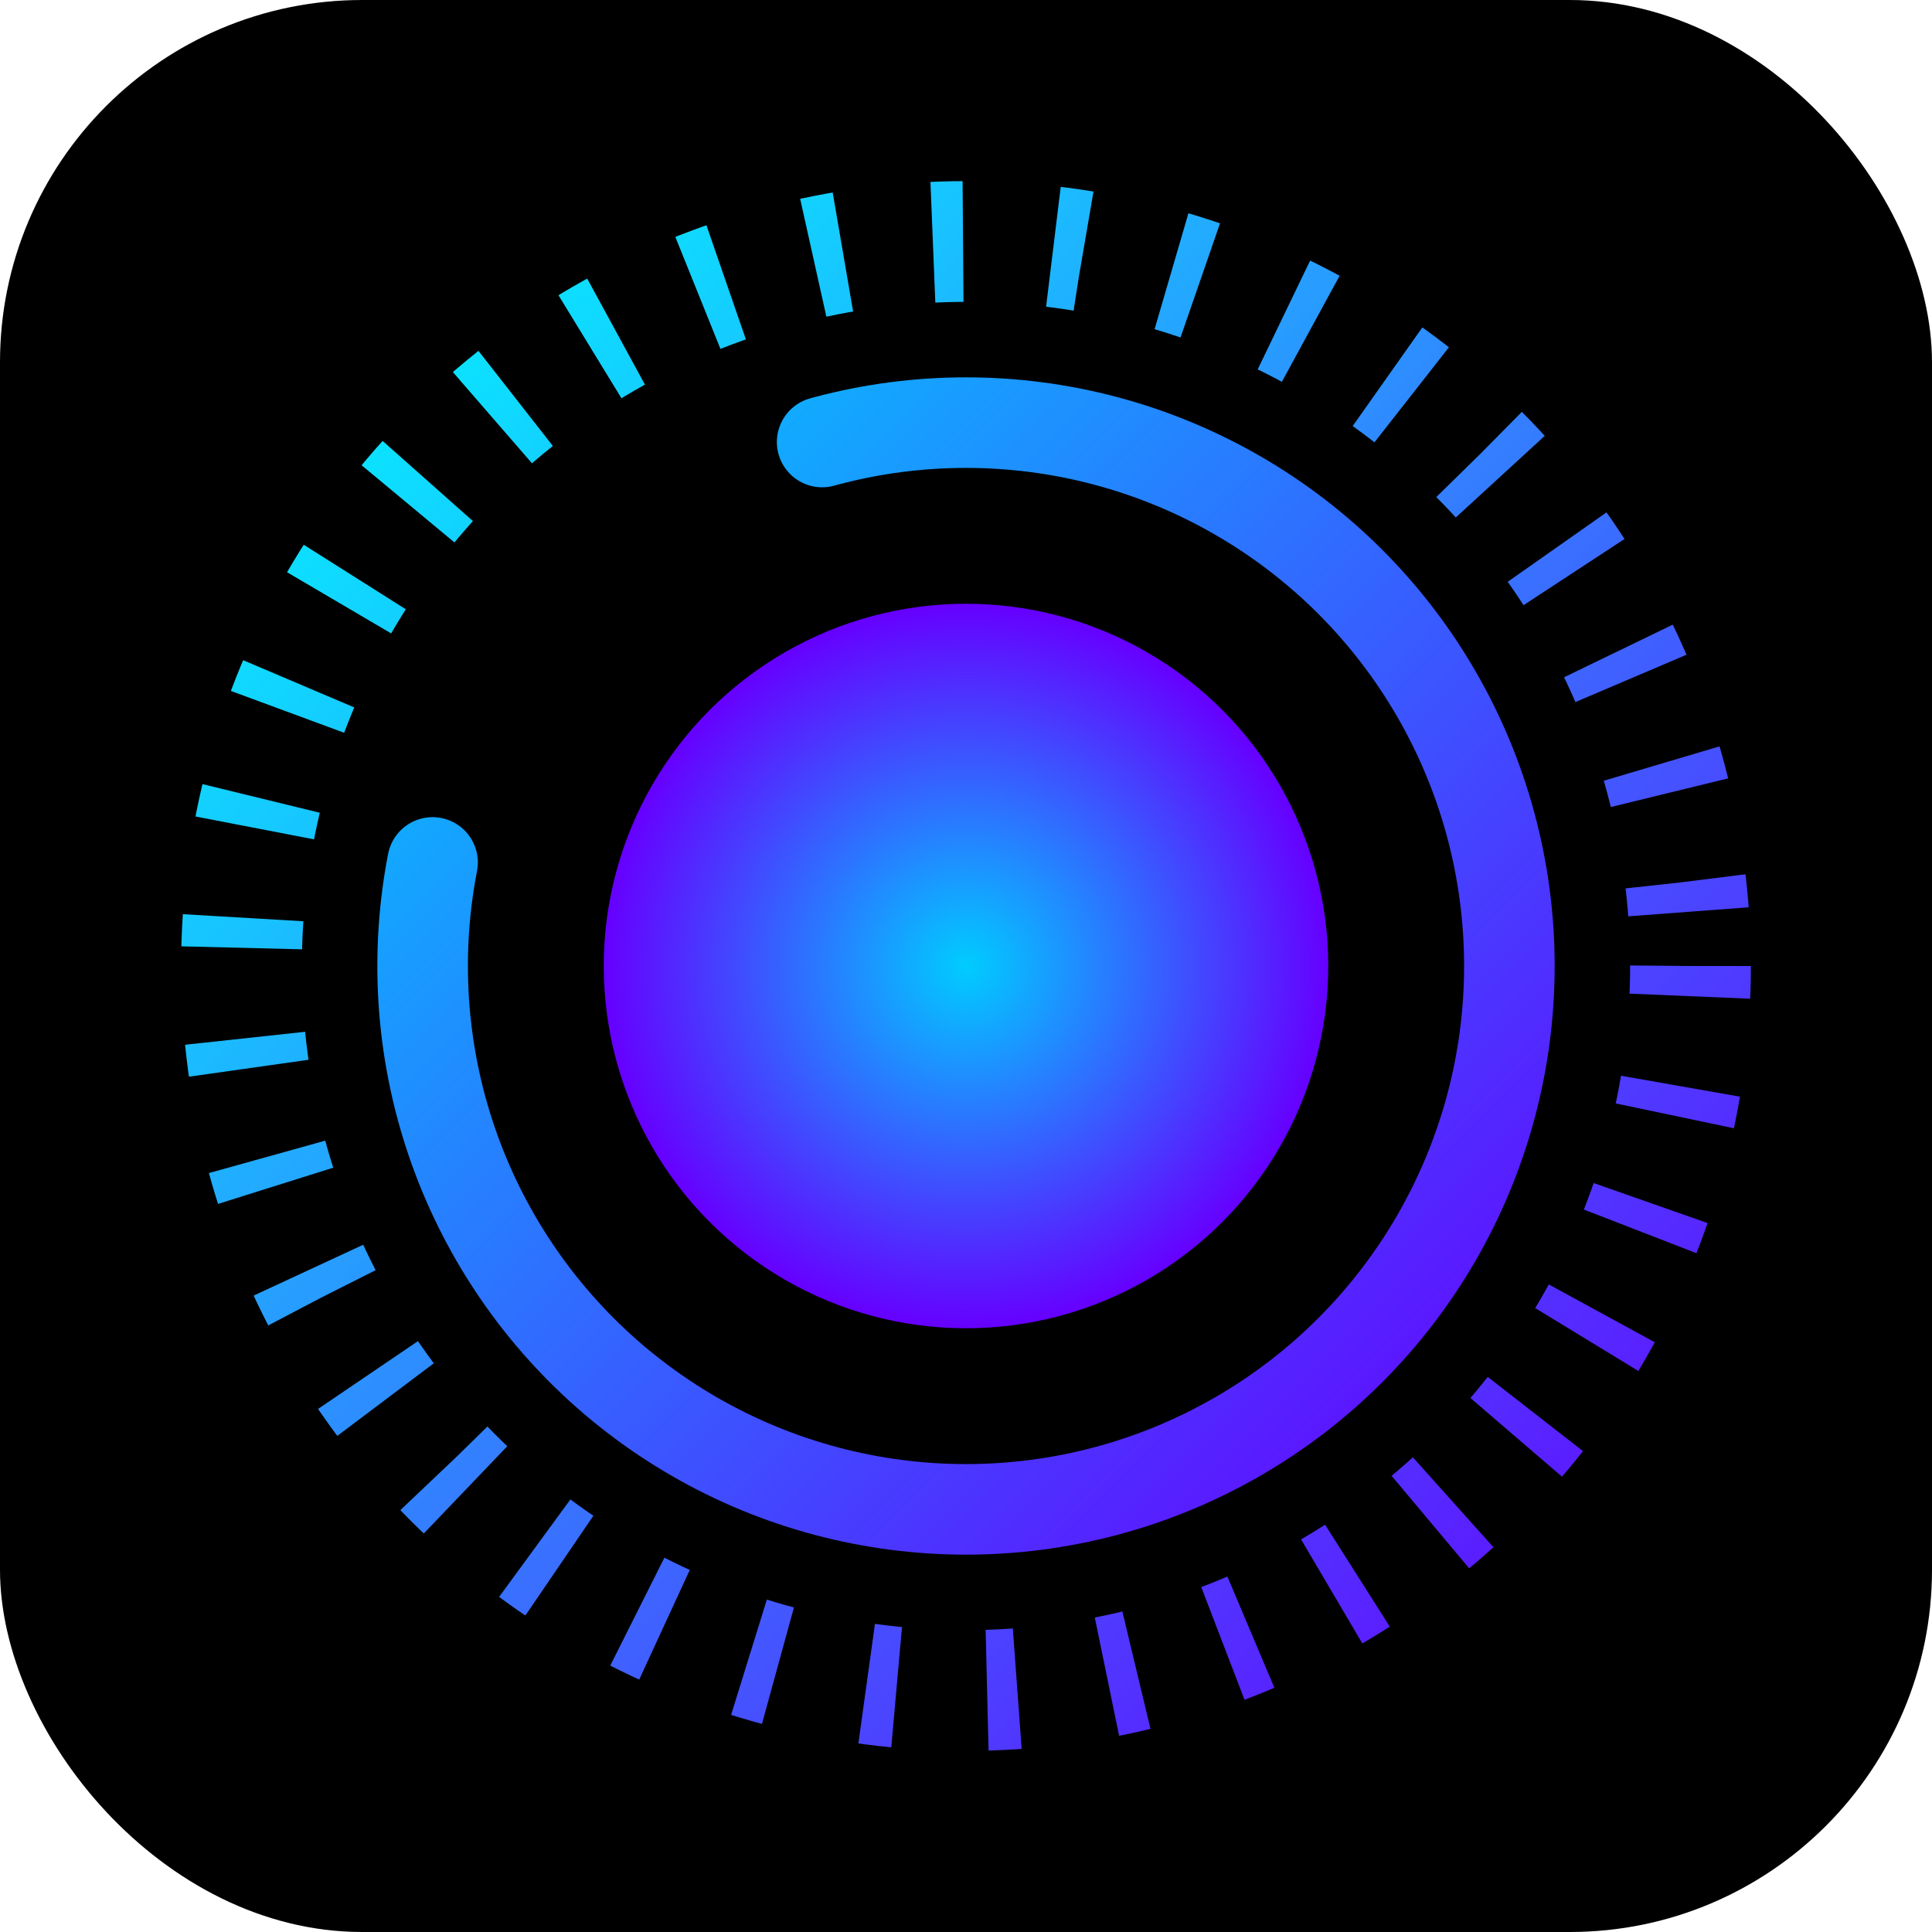 <svg xmlns="http://www.w3.org/2000/svg" width="32" height="32" viewBox="0 0 32 32" fill="none">
  <rect width="32" height="32" rx="6" fill="black"/>
  <circle cx="16" cy="16" r="12" stroke="url(#grad1)" stroke-width="2" stroke-dasharray="0.5 1.5"/>
  <circle cx="16" cy="16" r="9" stroke="url(#grad2)" stroke-width="1.5" stroke-linecap="round" stroke-dasharray="30 10"/>
  <circle cx="16" cy="16" r="6" fill="url(#grad3)" stroke="none"/>
  <defs>
    <linearGradient id="grad1" x1="4" y1="4" x2="28" y2="28" gradientUnits="userSpaceOnUse">
      <stop offset="0%" stop-color="#0ff"/>
      <stop offset="100%" stop-color="#60f"/>
    </linearGradient>
    <linearGradient id="grad2" x1="7" y1="7" x2="25" y2="25" gradientUnits="userSpaceOnUse">
      <stop offset="0%" stop-color="#0cf"/>
      <stop offset="100%" stop-color="#60f"/>
    </linearGradient>
    <radialGradient id="grad3" cx="16" cy="16" r="6" gradientUnits="userSpaceOnUse">
      <stop offset="0%" stop-color="#0cf"/>
      <stop offset="100%" stop-color="#60f"/>
    </radialGradient>
  </defs>
</svg> 